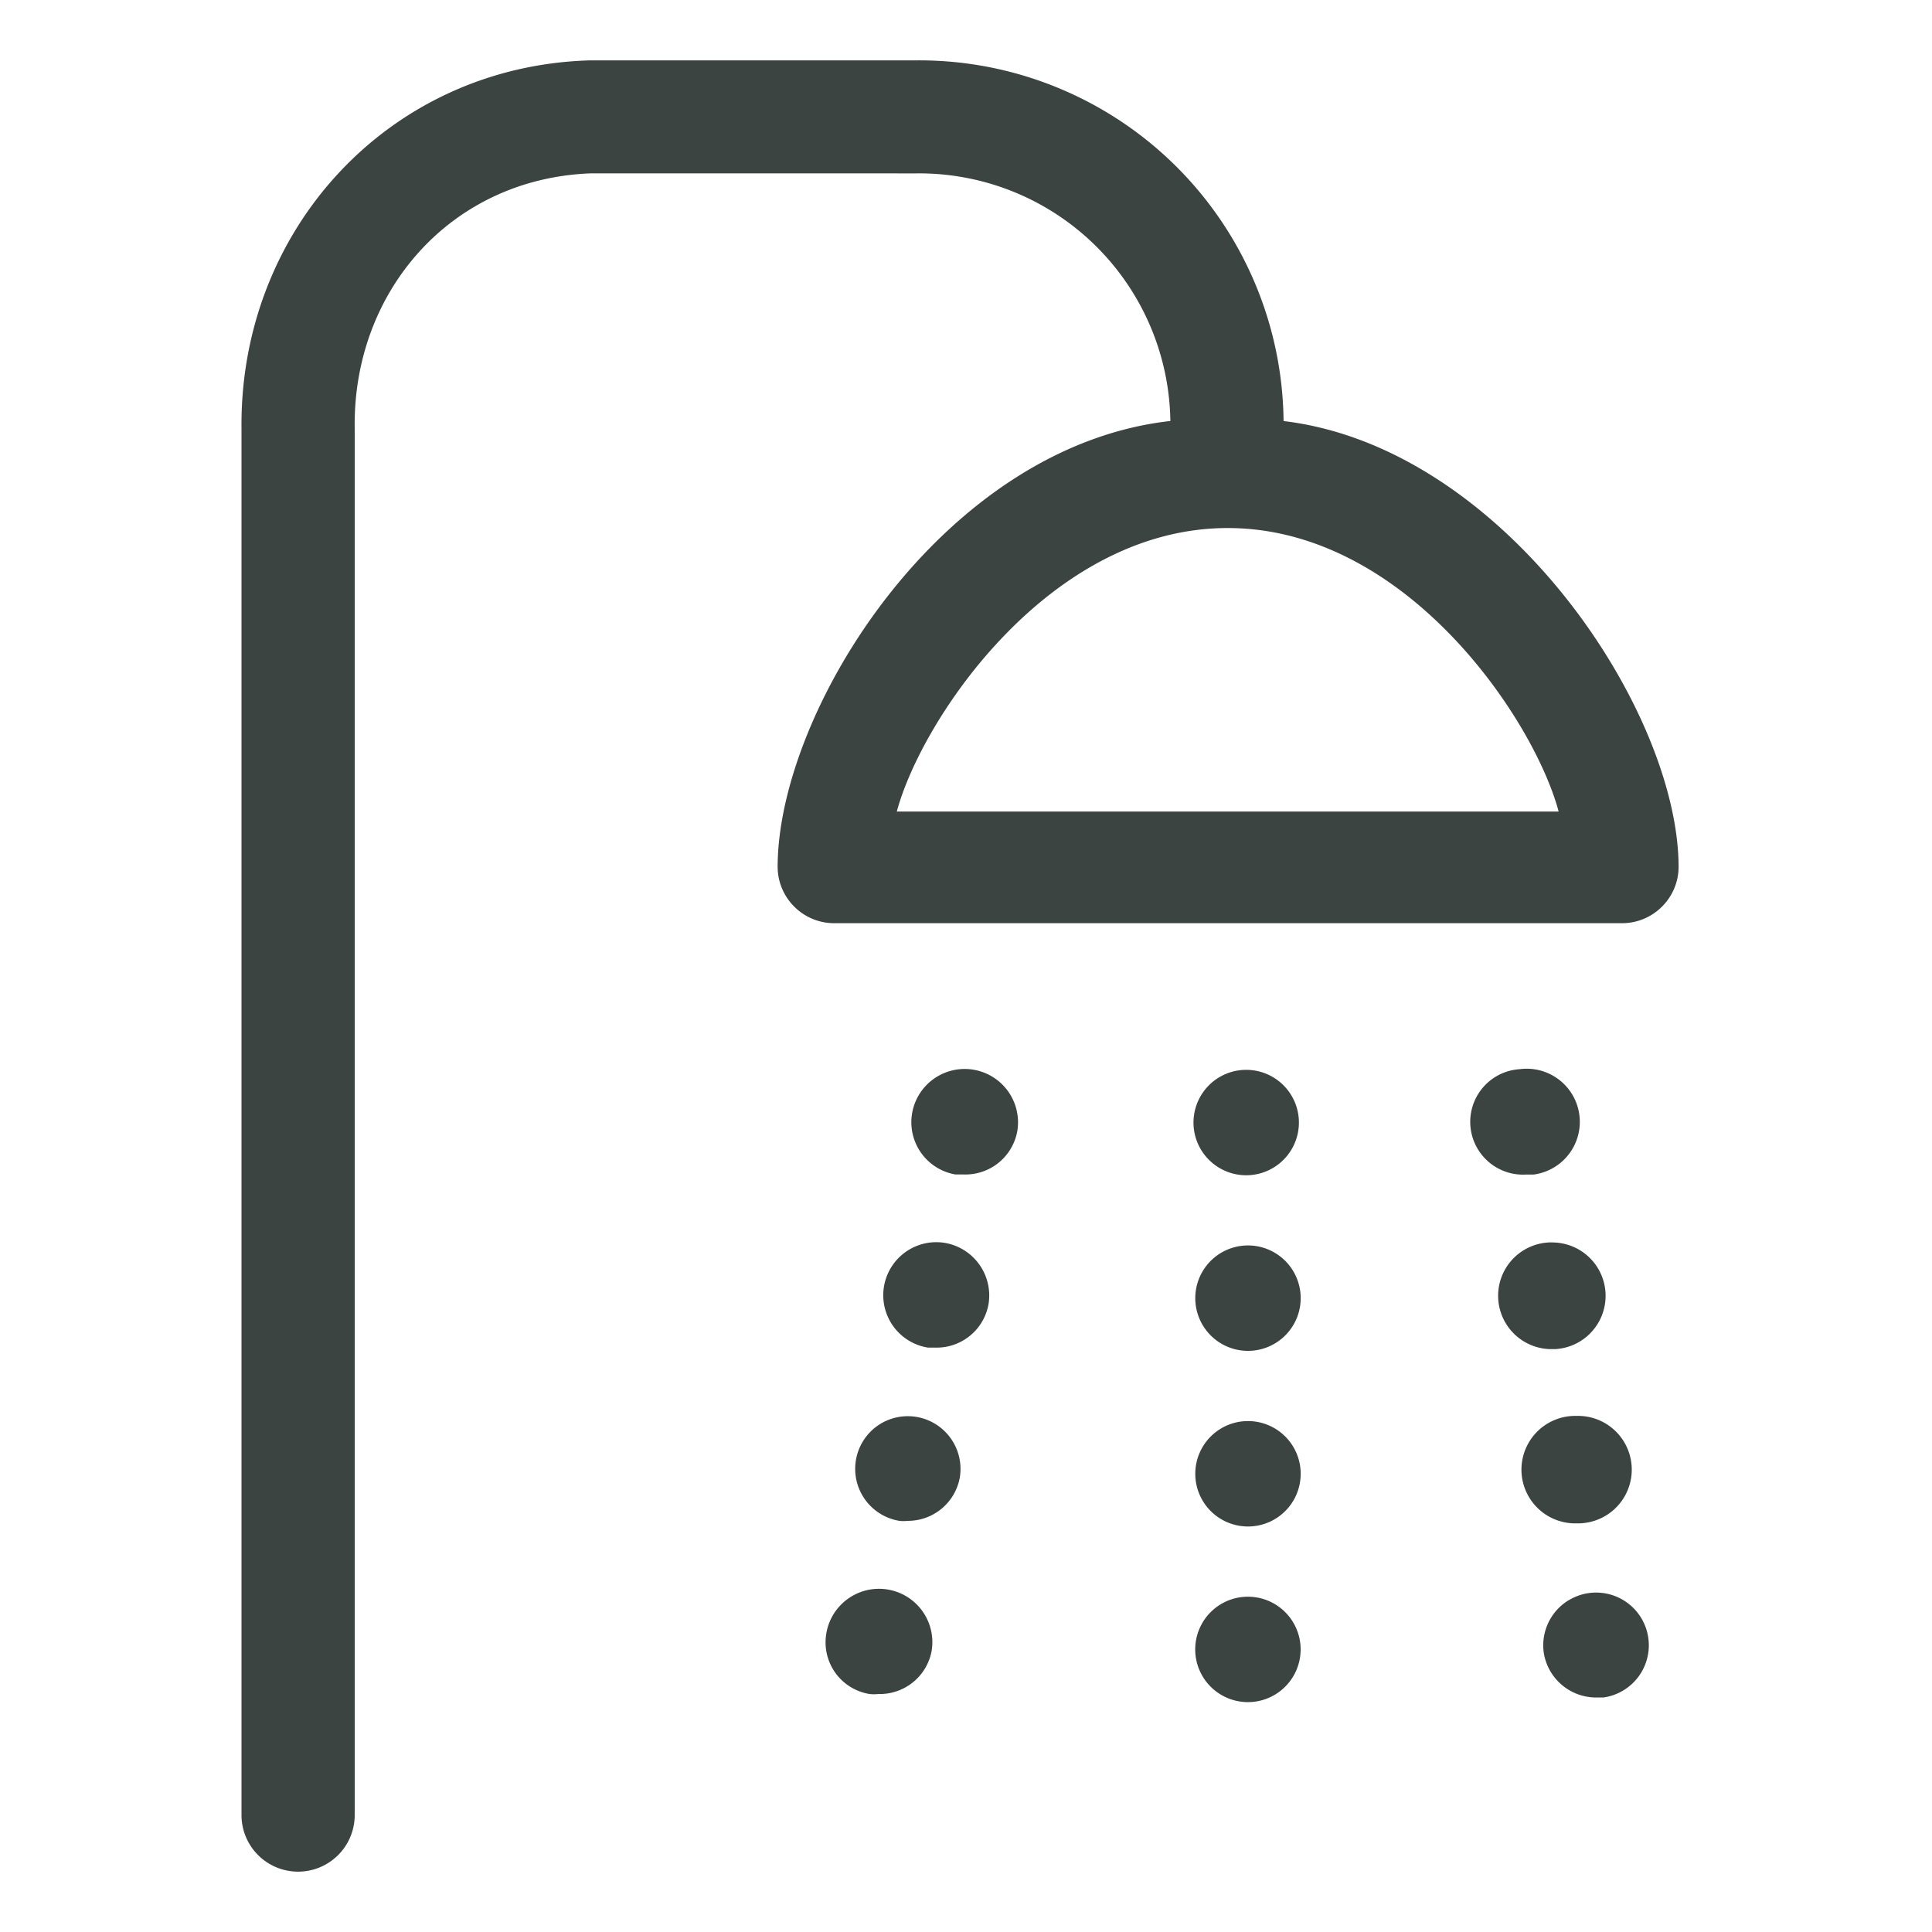 <svg width="32" height="32" viewBox="0 0 32 32" xmlns="http://www.w3.org/2000/svg">
    <g fill="#3B4441" fill-rule="nonzero">
        <path d="M5.875 30.063V7.093c-.033-2.26 1.586-4.129 3.897-4.221.039-.002 5.355 0 5.393 0a4.162 4.162 0 0 1 4.22 4.101c-3.767.422-6.497 4.787-6.505 7.38 0 .518.42.938.937.938h13.049c.517 0 .937-.42.937-.937-.009-2.606-2.903-6.947-6.543-7.38A6.036 6.036 0 0 0 15.162 1h-5.39C6.446 1.094 3.966 3.802 4 7.098v22.965a.937.937 0 0 0 1.875 0zm19.941-16.621H14.854c.41-1.534 2.531-4.696 5.481-4.696 2.95 0 5.072 3.162 5.481 4.696z"/>
        <path d="M20.64 26.447a.873.873 0 1 1 0 1.745.873.873 0 0 1 0-1.745zm5.345.057a.873.873 0 1 1 .57 1.612h-.117a.878.878 0 0 1-.867-.733.873.873 0 0 1 .414-.88zm-11.74-.131a.884.884 0 0 1 1.186.97.873.873 0 0 1-.884.715.64.64 0 0 1-.146 0 .867.867 0 0 1-.715-1 .884.884 0 0 1 .56-.685zm6.396-2.835a.873.873 0 1 1 0 1.745.873.873 0 0 1 0-1.745zm5.471-.086a.89.89 0 0 1 .059 1.779h-.117a.89.89 0 0 1 .058-1.779zm-11.583.167a.873.873 0 0 1 1.368.855.873.873 0 0 1-.861.716.582.582 0 0 1-.14 0 .873.873 0 0 1-.367-1.571zm6.112-2.99a.873.873 0 1 1 0 1.745.873.873 0 0 1 0-1.745zm5.073-.05a.884.884 0 0 1 .055 1.766h-.11a.884.884 0 0 1 .055-1.767zm-10.181-.005.11.011a.884.884 0 0 1 .73 1.016.873.873 0 0 1-.86.72h-.14a.878.878 0 1 1 .27-1.736zm5.108-2.854a.873.873 0 1 1 0 1.746.873.873 0 0 1 0-1.746zm-4.631-.014.11.011a.884.884 0 0 1 .73 1.016.873.873 0 0 1-.884.72h-.14a.878.878 0 0 1-.72-1.006.884.884 0 0 1 1.015-.73zm9.16.003a.88.88 0 1 1 .233 1.745h-.122a.874.874 0 1 1-.11-1.745z"/>
    </g>
</svg>
